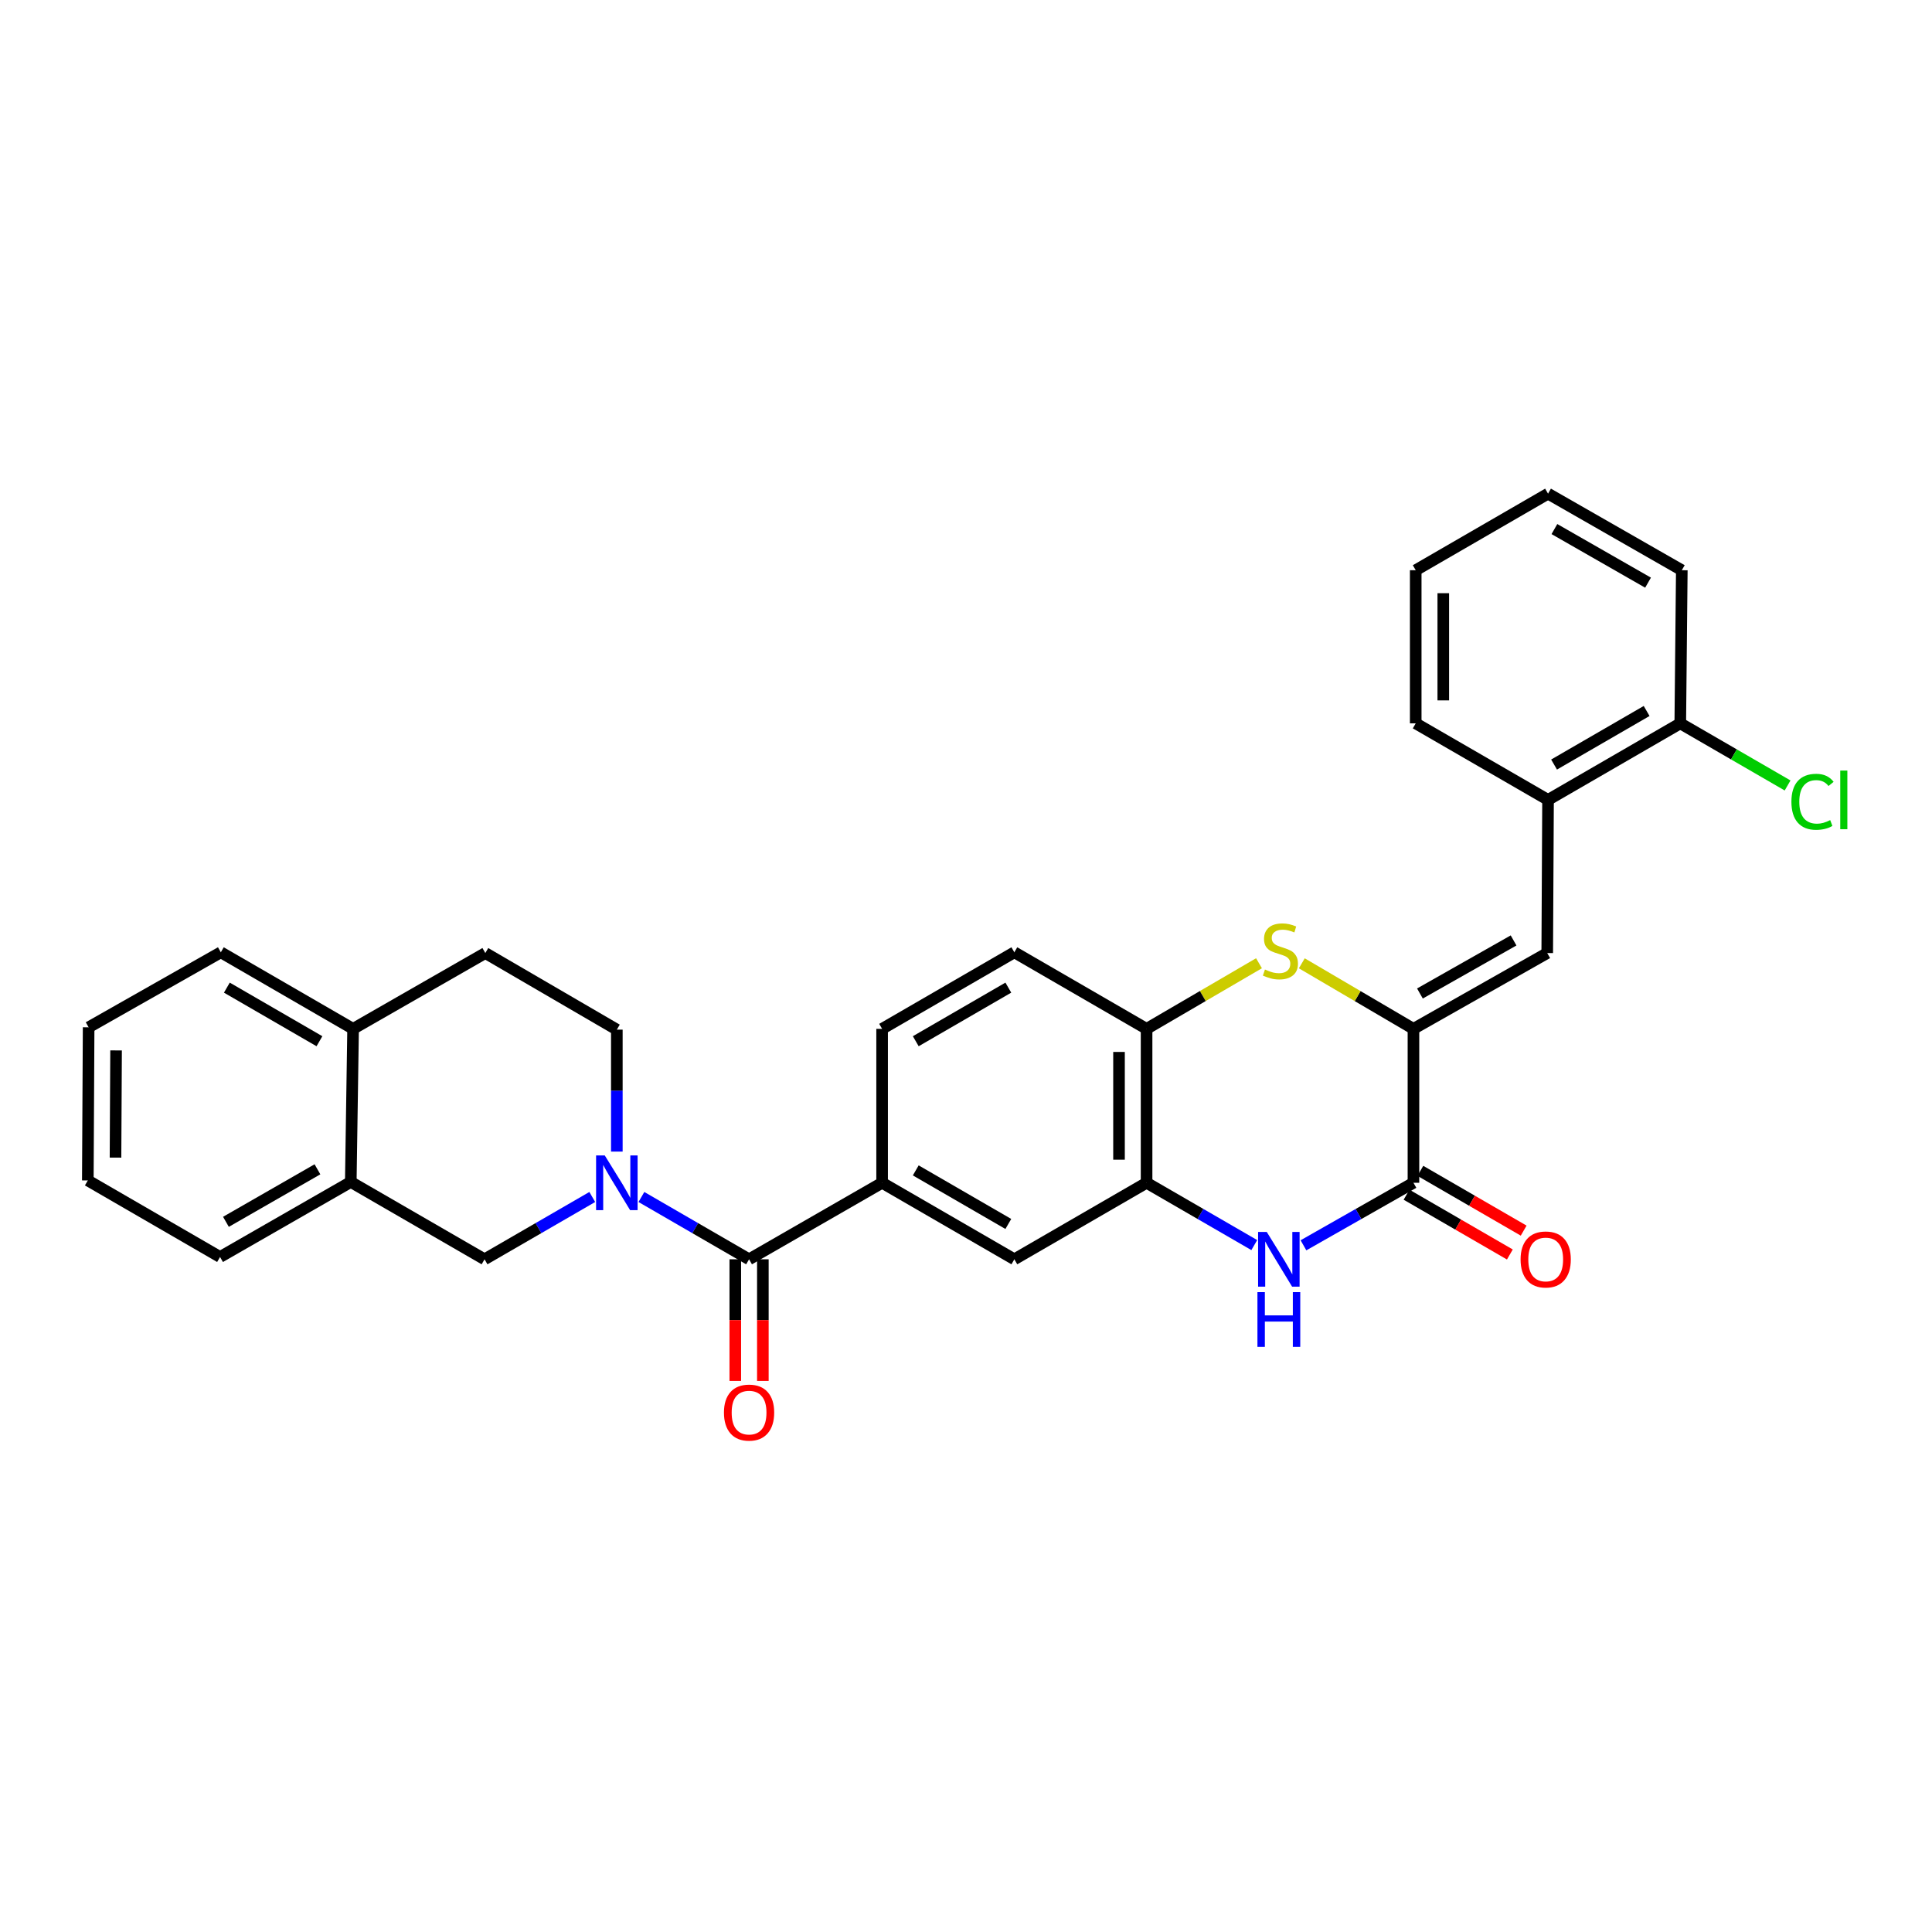 <?xml version='1.0' encoding='iso-8859-1'?>
<svg version='1.1' baseProfile='full'
              xmlns='http://www.w3.org/2000/svg'
                      xmlns:rdkit='http://www.rdkit.org/xml'
                      xmlns:xlink='http://www.w3.org/1999/xlink'
                  xml:space='preserve'
width='1000px' height='1000px' viewBox='0 0 1000 1000'>
<!-- END OF HEADER -->
<rect style='opacity:1.0;fill:#FFFFFF;stroke:none' width='1000' height='1000' x='0' y='0'> </rect>
<path class='bond-1' d='M 731.6,532.533 L 731.6,612.201' style='fill:none;fill-rule:evenodd;stroke:#000000;stroke-width:6px;stroke-linecap:butt;stroke-linejoin:miter;stroke-opacity:1' />
<path class='bond-3' d='M 731.6,532.533 L 702.706,515.57' style='fill:none;fill-rule:evenodd;stroke:#000000;stroke-width:6px;stroke-linecap:butt;stroke-linejoin:miter;stroke-opacity:1' />
<path class='bond-3' d='M 702.706,515.57 L 673.813,498.607' style='fill:none;fill-rule:evenodd;stroke:#CCCC00;stroke-width:6px;stroke-linecap:butt;stroke-linejoin:miter;stroke-opacity:1' />
<path class='bond-5' d='M 731.6,532.533 L 800.844,493.293' style='fill:none;fill-rule:evenodd;stroke:#000000;stroke-width:6px;stroke-linecap:butt;stroke-linejoin:miter;stroke-opacity:1' />
<path class='bond-5' d='M 734.952,514.232 L 783.422,486.765' style='fill:none;fill-rule:evenodd;stroke:#000000;stroke-width:6px;stroke-linecap:butt;stroke-linejoin:miter;stroke-opacity:1' />
<path class='bond-0' d='M 331.992,619.561 L 359.856,635.687' style='fill:none;fill-rule:evenodd;stroke:#0000FF;stroke-width:6px;stroke-linecap:butt;stroke-linejoin:miter;stroke-opacity:1' />
<path class='bond-0' d='M 359.856,635.687 L 387.719,651.813' style='fill:none;fill-rule:evenodd;stroke:#000000;stroke-width:6px;stroke-linecap:butt;stroke-linejoin:miter;stroke-opacity:1' />
<path class='bond-9' d='M 306.558,619.558 L 278.679,635.685' style='fill:none;fill-rule:evenodd;stroke:#0000FF;stroke-width:6px;stroke-linecap:butt;stroke-linejoin:miter;stroke-opacity:1' />
<path class='bond-9' d='M 278.679,635.685 L 250.8,651.813' style='fill:none;fill-rule:evenodd;stroke:#000000;stroke-width:6px;stroke-linecap:butt;stroke-linejoin:miter;stroke-opacity:1' />
<path class='bond-13' d='M 319.275,596.059 L 319.275,564.498' style='fill:none;fill-rule:evenodd;stroke:#0000FF;stroke-width:6px;stroke-linecap:butt;stroke-linejoin:miter;stroke-opacity:1' />
<path class='bond-13' d='M 319.275,564.498 L 319.275,532.937' style='fill:none;fill-rule:evenodd;stroke:#000000;stroke-width:6px;stroke-linecap:butt;stroke-linejoin:miter;stroke-opacity:1' />
<path class='bond-2' d='M 731.6,612.201 L 703.136,628.384' style='fill:none;fill-rule:evenodd;stroke:#000000;stroke-width:6px;stroke-linecap:butt;stroke-linejoin:miter;stroke-opacity:1' />
<path class='bond-2' d='M 703.136,628.384 L 674.672,644.568' style='fill:none;fill-rule:evenodd;stroke:#0000FF;stroke-width:6px;stroke-linecap:butt;stroke-linejoin:miter;stroke-opacity:1' />
<path class='bond-14' d='M 728.027,618.376 L 754.764,633.848' style='fill:none;fill-rule:evenodd;stroke:#000000;stroke-width:6px;stroke-linecap:butt;stroke-linejoin:miter;stroke-opacity:1' />
<path class='bond-14' d='M 754.764,633.848 L 781.501,649.321' style='fill:none;fill-rule:evenodd;stroke:#FF0000;stroke-width:6px;stroke-linecap:butt;stroke-linejoin:miter;stroke-opacity:1' />
<path class='bond-14' d='M 735.173,606.026 L 761.91,621.498' style='fill:none;fill-rule:evenodd;stroke:#000000;stroke-width:6px;stroke-linecap:butt;stroke-linejoin:miter;stroke-opacity:1' />
<path class='bond-14' d='M 761.91,621.498 L 788.647,636.971' style='fill:none;fill-rule:evenodd;stroke:#FF0000;stroke-width:6px;stroke-linecap:butt;stroke-linejoin:miter;stroke-opacity:1' />
<path class='bond-30' d='M 649.211,644.454 L 621.34,628.328' style='fill:none;fill-rule:evenodd;stroke:#0000FF;stroke-width:6px;stroke-linecap:butt;stroke-linejoin:miter;stroke-opacity:1' />
<path class='bond-30' d='M 621.34,628.328 L 593.469,612.201' style='fill:none;fill-rule:evenodd;stroke:#000000;stroke-width:6px;stroke-linecap:butt;stroke-linejoin:miter;stroke-opacity:1' />
<path class='bond-8' d='M 651.651,498.574 L 622.56,515.553' style='fill:none;fill-rule:evenodd;stroke:#CCCC00;stroke-width:6px;stroke-linecap:butt;stroke-linejoin:miter;stroke-opacity:1' />
<path class='bond-8' d='M 622.56,515.553 L 593.469,532.533' style='fill:none;fill-rule:evenodd;stroke:#000000;stroke-width:6px;stroke-linecap:butt;stroke-linejoin:miter;stroke-opacity:1' />
<path class='bond-4' d='M 387.719,651.813 L 456.582,612.201' style='fill:none;fill-rule:evenodd;stroke:#000000;stroke-width:6px;stroke-linecap:butt;stroke-linejoin:miter;stroke-opacity:1' />
<path class='bond-15' d='M 380.584,651.813 L 380.584,683.29' style='fill:none;fill-rule:evenodd;stroke:#000000;stroke-width:6px;stroke-linecap:butt;stroke-linejoin:miter;stroke-opacity:1' />
<path class='bond-15' d='M 380.584,683.29 L 380.584,714.768' style='fill:none;fill-rule:evenodd;stroke:#FF0000;stroke-width:6px;stroke-linecap:butt;stroke-linejoin:miter;stroke-opacity:1' />
<path class='bond-15' d='M 394.853,651.813 L 394.853,683.29' style='fill:none;fill-rule:evenodd;stroke:#000000;stroke-width:6px;stroke-linecap:butt;stroke-linejoin:miter;stroke-opacity:1' />
<path class='bond-15' d='M 394.853,683.29 L 394.853,714.768' style='fill:none;fill-rule:evenodd;stroke:#FF0000;stroke-width:6px;stroke-linecap:butt;stroke-linejoin:miter;stroke-opacity:1' />
<path class='bond-11' d='M 800.844,493.293 L 801.264,414.021' style='fill:none;fill-rule:evenodd;stroke:#000000;stroke-width:6px;stroke-linecap:butt;stroke-linejoin:miter;stroke-opacity:1' />
<path class='bond-6' d='M 593.469,612.201 L 593.469,532.533' style='fill:none;fill-rule:evenodd;stroke:#000000;stroke-width:6px;stroke-linecap:butt;stroke-linejoin:miter;stroke-opacity:1' />
<path class='bond-6' d='M 579.2,600.251 L 579.2,544.483' style='fill:none;fill-rule:evenodd;stroke:#000000;stroke-width:6px;stroke-linecap:butt;stroke-linejoin:miter;stroke-opacity:1' />
<path class='bond-10' d='M 593.469,612.201 L 525.025,651.813' style='fill:none;fill-rule:evenodd;stroke:#000000;stroke-width:6px;stroke-linecap:butt;stroke-linejoin:miter;stroke-opacity:1' />
<path class='bond-7' d='M 456.582,612.201 L 456.582,532.533' style='fill:none;fill-rule:evenodd;stroke:#000000;stroke-width:6px;stroke-linecap:butt;stroke-linejoin:miter;stroke-opacity:1' />
<path class='bond-31' d='M 456.582,612.201 L 525.025,651.813' style='fill:none;fill-rule:evenodd;stroke:#000000;stroke-width:6px;stroke-linecap:butt;stroke-linejoin:miter;stroke-opacity:1' />
<path class='bond-31' d='M 473.996,605.793 L 521.906,633.521' style='fill:none;fill-rule:evenodd;stroke:#000000;stroke-width:6px;stroke-linecap:butt;stroke-linejoin:miter;stroke-opacity:1' />
<path class='bond-19' d='M 593.469,532.533 L 525.025,492.905' style='fill:none;fill-rule:evenodd;stroke:#000000;stroke-width:6px;stroke-linecap:butt;stroke-linejoin:miter;stroke-opacity:1' />
<path class='bond-12' d='M 250.8,651.813 L 181.564,611.781' style='fill:none;fill-rule:evenodd;stroke:#000000;stroke-width:6px;stroke-linecap:butt;stroke-linejoin:miter;stroke-opacity:1' />
<path class='bond-18' d='M 801.264,414.021 L 869.707,374.409' style='fill:none;fill-rule:evenodd;stroke:#000000;stroke-width:6px;stroke-linecap:butt;stroke-linejoin:miter;stroke-opacity:1' />
<path class='bond-18' d='M 804.383,395.73 L 852.293,368.001' style='fill:none;fill-rule:evenodd;stroke:#000000;stroke-width:6px;stroke-linecap:butt;stroke-linejoin:miter;stroke-opacity:1' />
<path class='bond-23' d='M 801.264,414.021 L 732.773,374.409' style='fill:none;fill-rule:evenodd;stroke:#000000;stroke-width:6px;stroke-linecap:butt;stroke-linejoin:miter;stroke-opacity:1' />
<path class='bond-22' d='M 181.564,611.781 L 113.898,650.616' style='fill:none;fill-rule:evenodd;stroke:#000000;stroke-width:6px;stroke-linecap:butt;stroke-linejoin:miter;stroke-opacity:1' />
<path class='bond-22' d='M 164.312,605.23 L 116.945,632.415' style='fill:none;fill-rule:evenodd;stroke:#000000;stroke-width:6px;stroke-linecap:butt;stroke-linejoin:miter;stroke-opacity:1' />
<path class='bond-33' d='M 181.564,611.781 L 182.761,532.533' style='fill:none;fill-rule:evenodd;stroke:#000000;stroke-width:6px;stroke-linecap:butt;stroke-linejoin:miter;stroke-opacity:1' />
<path class='bond-20' d='M 319.275,532.937 L 251.205,493.293' style='fill:none;fill-rule:evenodd;stroke:#000000;stroke-width:6px;stroke-linecap:butt;stroke-linejoin:miter;stroke-opacity:1' />
<path class='bond-16' d='M 182.761,532.533 L 251.205,493.293' style='fill:none;fill-rule:evenodd;stroke:#000000;stroke-width:6px;stroke-linecap:butt;stroke-linejoin:miter;stroke-opacity:1' />
<path class='bond-24' d='M 182.761,532.533 L 114.302,492.905' style='fill:none;fill-rule:evenodd;stroke:#000000;stroke-width:6px;stroke-linecap:butt;stroke-linejoin:miter;stroke-opacity:1' />
<path class='bond-24' d='M 165.344,538.938 L 117.423,511.198' style='fill:none;fill-rule:evenodd;stroke:#000000;stroke-width:6px;stroke-linecap:butt;stroke-linejoin:miter;stroke-opacity:1' />
<path class='bond-17' d='M 456.582,532.533 L 525.025,492.905' style='fill:none;fill-rule:evenodd;stroke:#000000;stroke-width:6px;stroke-linecap:butt;stroke-linejoin:miter;stroke-opacity:1' />
<path class='bond-17' d='M 473.998,538.937 L 521.909,511.197' style='fill:none;fill-rule:evenodd;stroke:#000000;stroke-width:6px;stroke-linecap:butt;stroke-linejoin:miter;stroke-opacity:1' />
<path class='bond-21' d='M 869.707,374.409 L 897.481,390.483' style='fill:none;fill-rule:evenodd;stroke:#000000;stroke-width:6px;stroke-linecap:butt;stroke-linejoin:miter;stroke-opacity:1' />
<path class='bond-21' d='M 897.481,390.483 L 925.254,406.557' style='fill:none;fill-rule:evenodd;stroke:#00CC00;stroke-width:6px;stroke-linecap:butt;stroke-linejoin:miter;stroke-opacity:1' />
<path class='bond-25' d='M 869.707,374.409 L 870.5,295.145' style='fill:none;fill-rule:evenodd;stroke:#000000;stroke-width:6px;stroke-linecap:butt;stroke-linejoin:miter;stroke-opacity:1' />
<path class='bond-26' d='M 113.898,650.616 L 45.455,610.988' style='fill:none;fill-rule:evenodd;stroke:#000000;stroke-width:6px;stroke-linecap:butt;stroke-linejoin:miter;stroke-opacity:1' />
<path class='bond-27' d='M 732.773,374.409 L 732.773,295.145' style='fill:none;fill-rule:evenodd;stroke:#000000;stroke-width:6px;stroke-linecap:butt;stroke-linejoin:miter;stroke-opacity:1' />
<path class='bond-27' d='M 747.042,362.519 L 747.042,307.035' style='fill:none;fill-rule:evenodd;stroke:#000000;stroke-width:6px;stroke-linecap:butt;stroke-linejoin:miter;stroke-opacity:1' />
<path class='bond-28' d='M 114.302,492.905 L 45.875,531.732' style='fill:none;fill-rule:evenodd;stroke:#000000;stroke-width:6px;stroke-linecap:butt;stroke-linejoin:miter;stroke-opacity:1' />
<path class='bond-32' d='M 870.5,295.145 L 801.264,255.517' style='fill:none;fill-rule:evenodd;stroke:#000000;stroke-width:6px;stroke-linecap:butt;stroke-linejoin:miter;stroke-opacity:1' />
<path class='bond-32' d='M 853.027,301.585 L 804.561,273.845' style='fill:none;fill-rule:evenodd;stroke:#000000;stroke-width:6px;stroke-linecap:butt;stroke-linejoin:miter;stroke-opacity:1' />
<path class='bond-34' d='M 45.455,610.988 L 45.875,531.732' style='fill:none;fill-rule:evenodd;stroke:#000000;stroke-width:6px;stroke-linecap:butt;stroke-linejoin:miter;stroke-opacity:1' />
<path class='bond-34' d='M 59.786,599.175 L 60.08,543.696' style='fill:none;fill-rule:evenodd;stroke:#000000;stroke-width:6px;stroke-linecap:butt;stroke-linejoin:miter;stroke-opacity:1' />
<path class='bond-29' d='M 732.773,295.145 L 801.264,255.517' style='fill:none;fill-rule:evenodd;stroke:#000000;stroke-width:6px;stroke-linecap:butt;stroke-linejoin:miter;stroke-opacity:1' />
<path  class='atom-1' d='M 313.015 598.041
L 322.295 613.041
Q 323.215 614.521, 324.695 617.201
Q 326.175 619.881, 326.255 620.041
L 326.255 598.041
L 330.015 598.041
L 330.015 626.361
L 326.135 626.361
L 316.175 609.961
Q 315.015 608.041, 313.775 605.841
Q 312.575 603.641, 312.215 602.961
L 312.215 626.361
L 308.535 626.361
L 308.535 598.041
L 313.015 598.041
' fill='#0000FF'/>
<path  class='atom-3' d='M 655.668 637.653
L 664.948 652.653
Q 665.868 654.133, 667.348 656.813
Q 668.828 659.493, 668.908 659.653
L 668.908 637.653
L 672.668 637.653
L 672.668 665.973
L 668.788 665.973
L 658.828 649.573
Q 657.668 647.653, 656.428 645.453
Q 655.228 643.253, 654.868 642.573
L 654.868 665.973
L 651.188 665.973
L 651.188 637.653
L 655.668 637.653
' fill='#0000FF'/>
<path  class='atom-3' d='M 650.848 668.805
L 654.688 668.805
L 654.688 680.845
L 669.168 680.845
L 669.168 668.805
L 673.008 668.805
L 673.008 697.125
L 669.168 697.125
L 669.168 684.045
L 654.688 684.045
L 654.688 697.125
L 650.848 697.125
L 650.848 668.805
' fill='#0000FF'/>
<path  class='atom-4' d='M 654.737 501.824
Q 655.057 501.944, 656.377 502.504
Q 657.697 503.064, 659.137 503.424
Q 660.617 503.744, 662.057 503.744
Q 664.737 503.744, 666.297 502.464
Q 667.857 501.144, 667.857 498.864
Q 667.857 497.304, 667.057 496.344
Q 666.297 495.384, 665.097 494.864
Q 663.897 494.344, 661.897 493.744
Q 659.377 492.984, 657.857 492.264
Q 656.377 491.544, 655.297 490.024
Q 654.257 488.504, 654.257 485.944
Q 654.257 482.384, 656.657 480.184
Q 659.097 477.984, 663.897 477.984
Q 667.177 477.984, 670.897 479.544
L 669.977 482.624
Q 666.577 481.224, 664.017 481.224
Q 661.257 481.224, 659.737 482.384
Q 658.217 483.504, 658.257 485.464
Q 658.257 486.984, 659.017 487.904
Q 659.817 488.824, 660.937 489.344
Q 662.097 489.864, 664.017 490.464
Q 666.577 491.264, 668.097 492.064
Q 669.617 492.864, 670.697 494.504
Q 671.817 496.104, 671.817 498.864
Q 671.817 502.784, 669.177 504.904
Q 666.577 506.984, 662.217 506.984
Q 659.697 506.984, 657.777 506.424
Q 655.897 505.904, 653.657 504.984
L 654.737 501.824
' fill='#CCCC00'/>
<path  class='atom-15' d='M 787.051 651.893
Q 787.051 645.093, 790.411 641.293
Q 793.771 637.493, 800.051 637.493
Q 806.331 637.493, 809.691 641.293
Q 813.051 645.093, 813.051 651.893
Q 813.051 658.773, 809.651 662.693
Q 806.251 666.573, 800.051 666.573
Q 793.811 666.573, 790.411 662.693
Q 787.051 658.813, 787.051 651.893
M 800.051 663.373
Q 804.371 663.373, 806.691 660.493
Q 809.051 657.573, 809.051 651.893
Q 809.051 646.333, 806.691 643.533
Q 804.371 640.693, 800.051 640.693
Q 795.731 640.693, 793.371 643.493
Q 791.051 646.293, 791.051 651.893
Q 791.051 657.613, 793.371 660.493
Q 795.731 663.373, 800.051 663.373
' fill='#FF0000'/>
<path  class='atom-16' d='M 374.719 731.149
Q 374.719 724.349, 378.079 720.549
Q 381.439 716.749, 387.719 716.749
Q 393.999 716.749, 397.359 720.549
Q 400.719 724.349, 400.719 731.149
Q 400.719 738.029, 397.319 741.949
Q 393.919 745.829, 387.719 745.829
Q 381.479 745.829, 378.079 741.949
Q 374.719 738.069, 374.719 731.149
M 387.719 742.629
Q 392.039 742.629, 394.359 739.749
Q 396.719 736.829, 396.719 731.149
Q 396.719 725.589, 394.359 722.789
Q 392.039 719.949, 387.719 719.949
Q 383.399 719.949, 381.039 722.749
Q 378.719 725.549, 378.719 731.149
Q 378.719 736.869, 381.039 739.749
Q 383.399 742.629, 387.719 742.629
' fill='#FF0000'/>
<path  class='atom-22' d='M 927.231 415.001
Q 927.231 407.961, 930.511 404.281
Q 933.831 400.561, 940.111 400.561
Q 945.951 400.561, 949.071 404.681
L 946.431 406.841
Q 944.151 403.841, 940.111 403.841
Q 935.831 403.841, 933.551 406.721
Q 931.311 409.561, 931.311 415.001
Q 931.311 420.601, 933.631 423.481
Q 935.991 426.361, 940.551 426.361
Q 943.671 426.361, 947.311 424.481
L 948.431 427.481
Q 946.951 428.441, 944.711 429.001
Q 942.471 429.561, 939.991 429.561
Q 933.831 429.561, 930.511 425.801
Q 927.231 422.041, 927.231 415.001
' fill='#00CC00'/>
<path  class='atom-22' d='M 952.511 398.841
L 956.191 398.841
L 956.191 429.201
L 952.511 429.201
L 952.511 398.841
' fill='#00CC00'/>
</svg>
